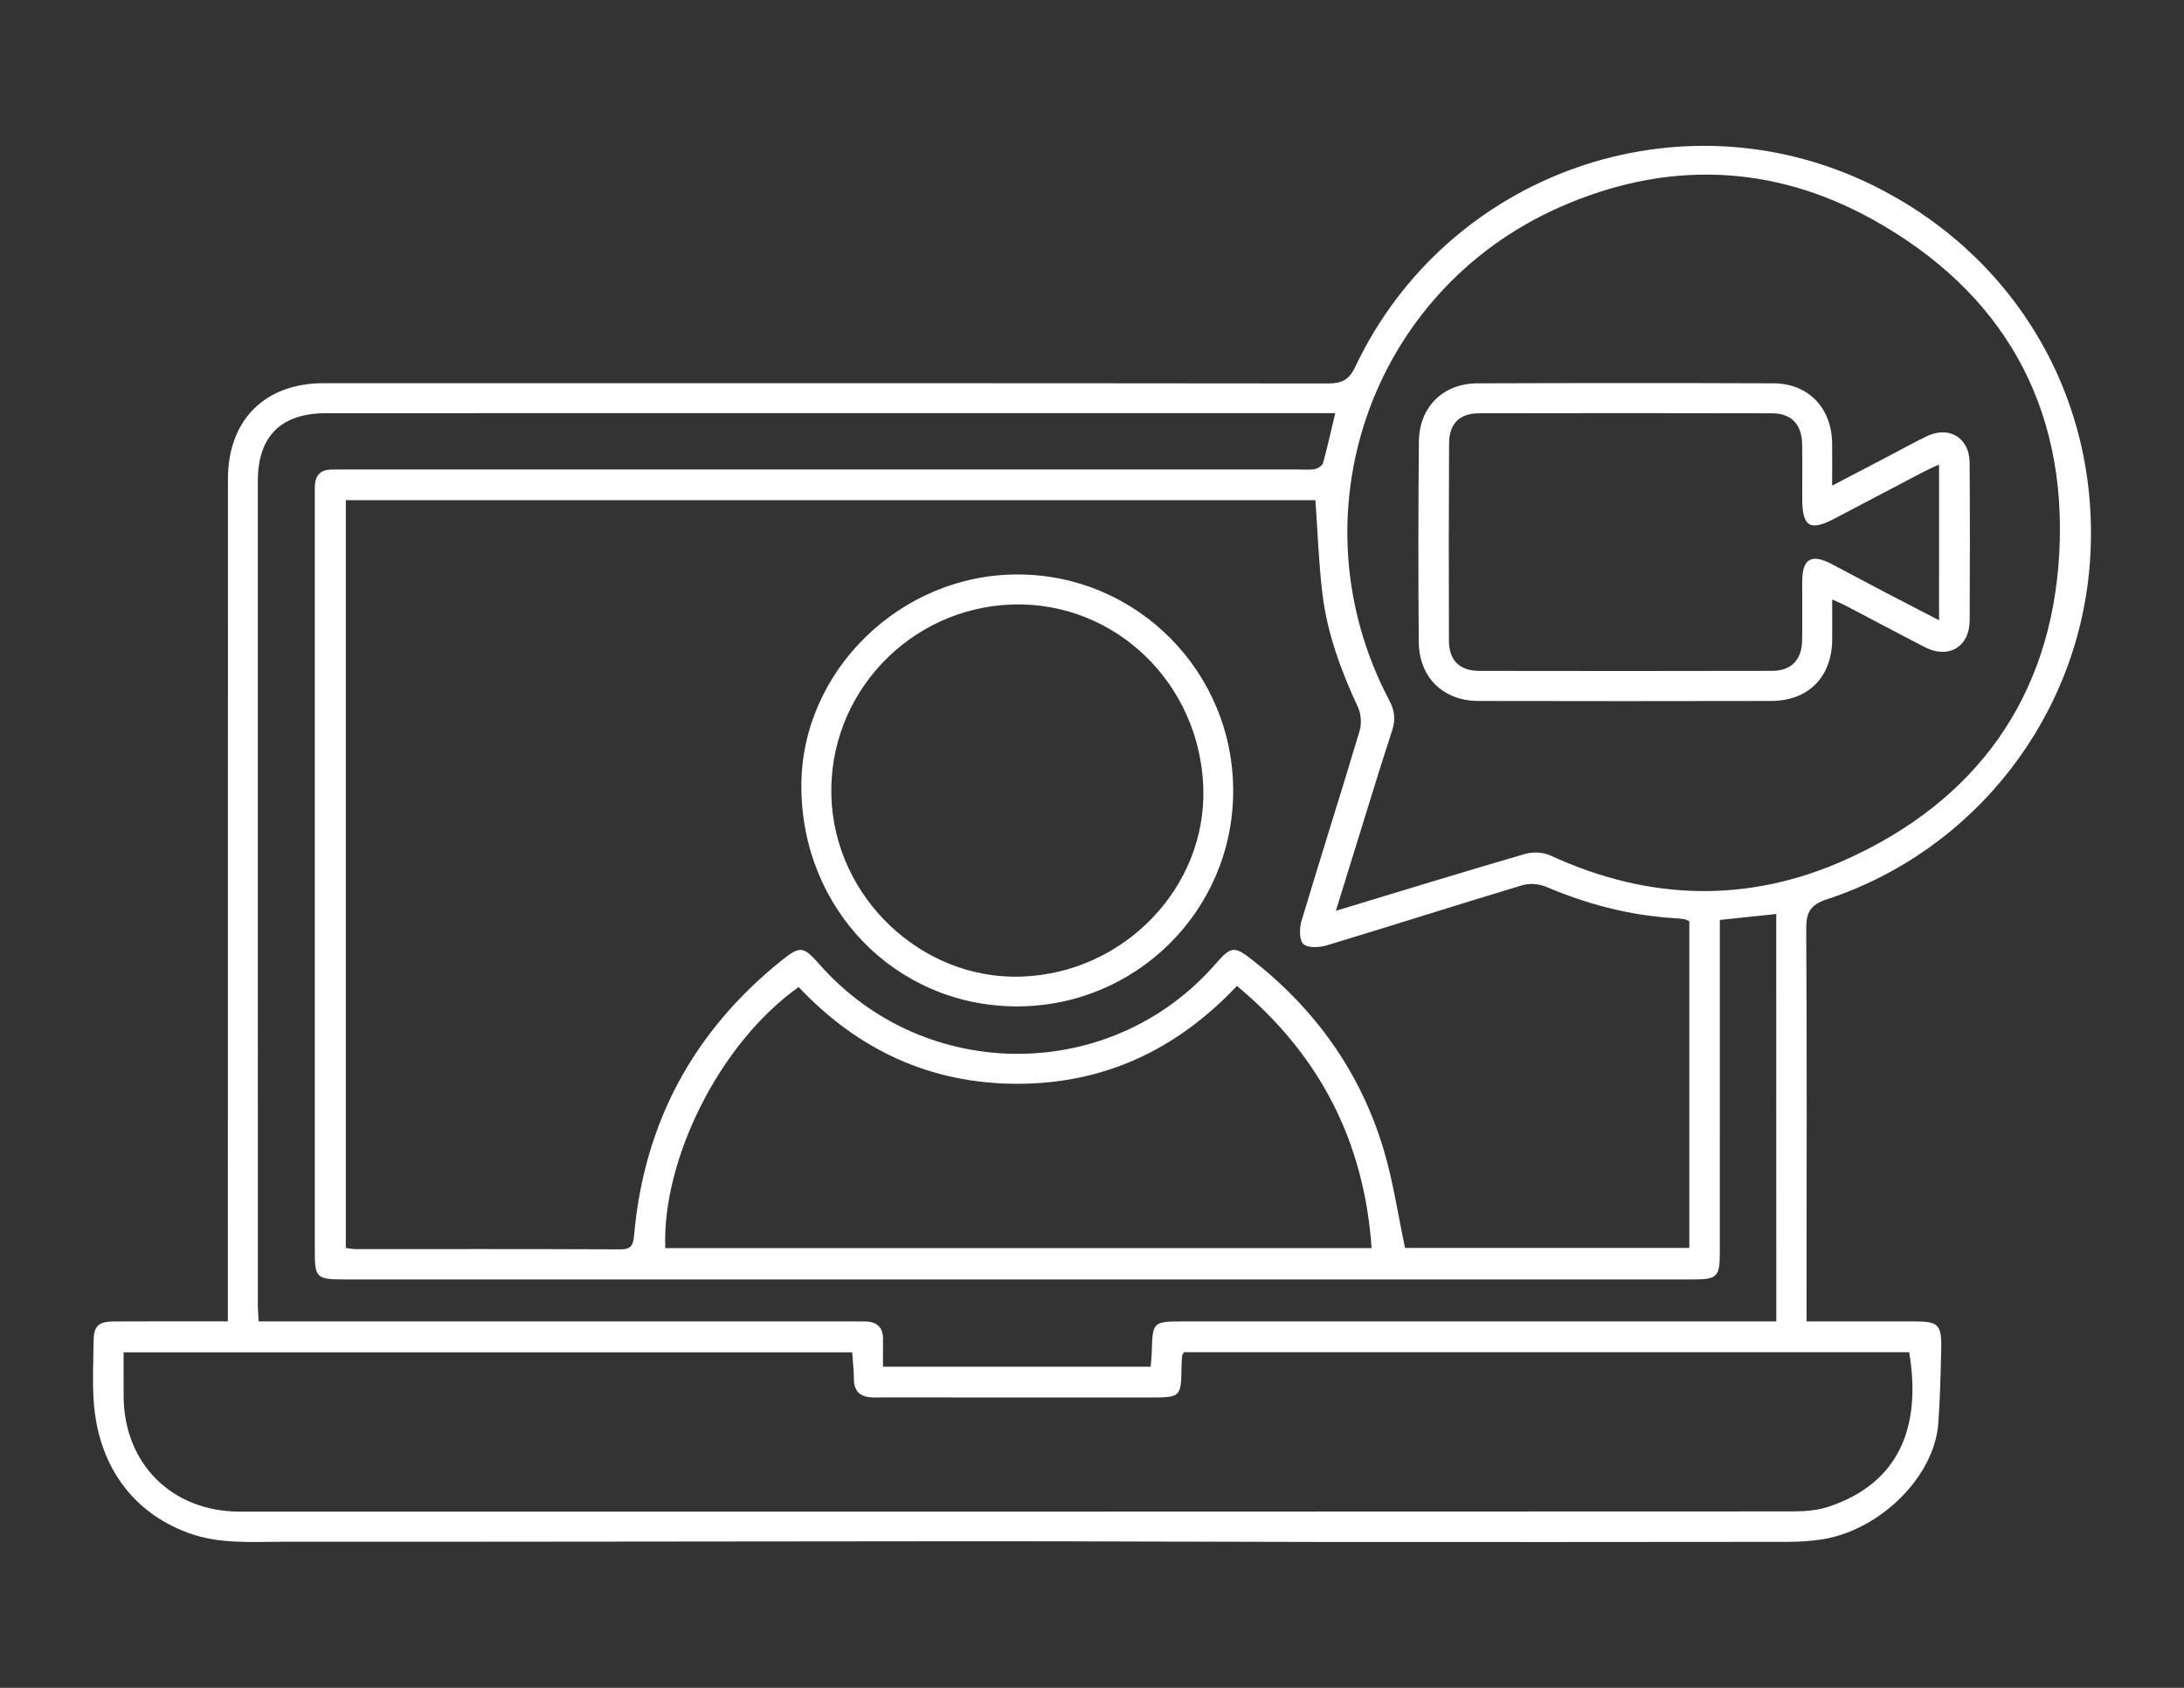 <?xml version="1.0" encoding="utf-8"?>
<!-- Generator: Adobe Illustrator 16.0.0, SVG Export Plug-In . SVG Version: 6.00 Build 0)  -->
<!DOCTYPE svg PUBLIC "-//W3C//DTD SVG 1.1//EN" "http://www.w3.org/Graphics/SVG/1.1/DTD/svg11.dtd">
<svg version="1.1" id="Layer_1" xmlns="http://www.w3.org/2000/svg" xmlns:xlink="http://www.w3.org/1999/xlink" x="0px" y="0px"
	 width="168.555px" height="130.247px" viewBox="0 0 168.555 130.247" enable-background="new 0 0 168.555 130.247"
	 xml:space="preserve">
<rect x="0" y="0" width="168.555" height="130.247" fill="#333333" stroke="none"/>
<g>
	<path fill-rule="evenodd" clip-rule="evenodd" fill="#FFFFFF" d="M139.425,101.969c2.909,0,5.636,0,8.363,0.001
		c1.779,0,2.064,0.253,2.03,2.014c-0.038,1.949-0.087,3.9-0.224,5.844c-0.283,4.053-4.402,8.194-8.881,8.947
		c-0.918,0.154-1.863,0.205-2.796,0.206c-12.103,0.014-24.204,0.018-36.306,0.008c-8.872-0.007-17.744-0.057-26.616-0.054
		c-17.675,0.006-35.35,0.051-53.025,0.037c-2.511-0.002-5.053,0.216-7.504-0.704c-4.48-1.682-6.906-5.437-7.234-10.125
		c-0.105-1.515-0.024-3.044-0.014-4.566c0.009-1.244,0.341-1.597,1.603-1.604c2.847-0.019,5.694-0.006,8.764-0.006
		c0-0.669,0-1.272,0-1.875c0.001-21.042,0.002-42.083,0.006-63.125c0.001-4.546,2.842-7.396,7.373-7.397
		c25.843-0.002,51.686-0.007,77.529,0.021c1.064,0.001,1.62-0.269,2.104-1.292c7.093-14.96,25.04-21.306,39.901-14.022
		c10.961,5.373,17.603,16.364,16.813,28.852c-0.762,12.043-8.846,22.492-20.311,26.267c-1.272,0.419-1.609,0.989-1.601,2.291
		c0.061,9.524,0.028,19.05,0.024,28.575C139.425,100.764,139.425,101.266,139.425,101.969z M26.689,38.598
		c0,19.285,0,38.493,0,57.707c0.325,0.04,0.517,0.083,0.709,0.084c6.831,0.004,13.662-0.011,20.493,0.021
		c0.876,0.004,0.983-0.385,1.049-1.116c0.772-8.652,4.578-15.696,11.335-21.142c1.479-1.192,1.725-1.144,2.957,0.255
		c8.144,9.239,22.548,9.218,30.602-0.046c1.155-1.329,1.421-1.375,2.781-0.313c4.875,3.809,8.341,8.636,10.139,14.556
		c0.754,2.479,1.123,5.074,1.685,7.696c7.214,0,14.562,0,21.938,0c0-8.477,0-16.855,0-25.214c-0.181-0.075-0.284-0.145-0.396-0.16
		c-0.27-0.039-0.542-0.059-0.814-0.076c-3.421-0.217-6.678-1.072-9.829-2.413c-0.547-0.232-1.299-0.293-1.863-0.123
		c-5.036,1.515-10.045,3.117-15.079,4.637c-0.567,0.171-1.465,0.221-1.805-0.102c-0.328-0.311-0.312-1.227-0.144-1.785
		c1.465-4.895,3.02-9.763,4.483-14.658c0.168-0.562,0.113-1.322-0.134-1.852c-1.312-2.812-2.373-5.704-2.742-8.789
		c-0.28-2.349-0.359-4.723-0.534-7.168C76.664,38.598,51.704,38.598,26.689,38.598z M9.54,104.355c0,1.209-0.004,2.3,0.001,3.391
		c0.024,5.203,3.728,8.901,8.955,8.902c39.968,0.004,79.937,0.003,119.905-0.016c0.924,0,1.897-0.083,2.765-0.375
		c5.362-1.806,7.147-6.081,6.181-11.91c-18.665,0-37.339,0-55.979,0c-0.069,0.138-0.127,0.204-0.134,0.275
		c-0.024,0.271-0.042,0.544-0.046,0.815c-0.032,2.384-0.051,2.404-2.45,2.404c-4.134,0-8.267,0-12.4-0.001
		c-2.962-0.001-5.924-0.01-8.886-0.003c-0.983,0.002-1.548-0.385-1.552-1.443c-0.003-0.655-0.082-1.311-0.131-2.04
		C47.04,104.355,28.365,104.355,9.54,104.355z M103.101,70.283c5.048-1.527,9.816-2.996,14.606-4.389
		c0.598-0.174,1.398-0.132,1.959,0.127c7.557,3.482,15.232,3.713,22.779,0.318c10.082-4.534,15.849-12.523,16.479-23.555
		c0.655-11.465-4.357-20.286-14.427-25.862c-7.788-4.313-16.002-4.531-24.14-0.926c-14.674,6.5-20.62,23.874-13.132,38.056
		c0.417,0.791,0.492,1.483,0.216,2.327c-0.888,2.702-1.712,5.425-2.557,8.14C104.309,66.369,103.738,68.222,103.101,70.283z
		 M137.086,70.531c-1.501,0.158-2.91,0.306-4.354,0.458c0,8.604,0,17.112-0.001,25.62c0,1.945-0.182,2.124-2.157,2.124
		c-34.673,0-69.346-0.001-104.019-0.001c-2.135,0-2.261-0.123-2.261-2.24c-0.001-19.406,0-38.812,0-58.218
		c0-0.273-0.004-0.547,0.009-0.82c0.039-0.8,0.462-1.209,1.265-1.218c0.469-0.005,0.937-0.009,1.406-0.009
		c24.365,0,48.729,0,73.095,0c0.468,0,0.946,0.049,1.401-0.029c0.241-0.041,0.583-0.269,0.642-0.479
		c0.342-1.23,0.613-2.481,0.936-3.836c-0.486,0-0.87,0-1.254,0c-25.536,0-51.072,0-76.608,0.001c-3.498,0-5.288,1.777-5.288,5.244
		c-0.001,21.163-0.001,42.325,0.001,63.489c0,0.416,0.036,0.832,0.059,1.353c0.581,0,1.043,0,1.505,0
		c14.721,0,29.441-0.001,44.162-0.001c0.39,0,0.781-0.002,1.171,0.006c0.902,0.021,1.367,0.466,1.354,1.388
		c-0.01,0.684-0.002,1.367-0.002,2.104c7.005,0,13.811,0,20.655,0c0.037-0.445,0.076-0.752,0.084-1.06
		c0.067-2.437,0.065-2.437,2.542-2.437c14.682,0,29.363,0,44.045,0c0.5,0,1.001,0,1.614,0
		C137.086,91.484,137.086,81.118,137.086,70.531z M95.464,76.082c-4.67,4.943-10.254,7.548-16.939,7.552
		C71.81,83.638,66.2,81.01,61.639,76.168c-6.179,4.388-10.554,13.405-10.295,20.149c18.122,0,36.247,0,54.514,0
		C105.281,88.055,101.845,81.394,95.464,76.082z"/>
	<path fill-rule="evenodd" clip-rule="evenodd" fill="#FFFFFF" d="M95.174,61.091c-0.032,9.206-7.542,16.623-16.779,16.57
		c-9.292-0.053-16.565-7.54-16.549-17.037c0.015-8.865,7.666-16.32,16.724-16.295C87.771,44.355,95.205,51.859,95.174,61.091z
		 M92.867,60.768c-0.275-8.084-6.865-14.386-14.763-14.118c-7.939,0.27-14.189,6.914-13.94,14.819
		c0.245,7.785,6.948,14.146,14.644,13.896C86.748,75.106,93.13,68.48,92.867,60.768z"/>
	<path fill-rule="evenodd" clip-rule="evenodd" fill="#FFFFFF" d="M141.4,37.474c1.481-0.773,2.781-1.451,4.081-2.13
		c1.072-0.561,2.13-1.151,3.219-1.678c1.724-0.835,3.298,0.118,3.311,2.034c0.028,4.061,0.024,8.121,0.003,12.182
		c-0.011,2.039-1.63,2.997-3.452,2.061c-2.047-1.053-4.077-2.139-6.117-3.206c-0.267-0.14-0.548-0.251-1.042-0.476
		c0,1.147,0.009,2.137-0.001,3.127c-0.028,2.856-1.844,4.697-4.697,4.703c-7.535,0.015-15.071,0.017-22.606,0
		c-2.717-0.006-4.579-1.814-4.602-4.55c-0.043-5.153-0.039-10.308,0.009-15.46c0.024-2.676,1.861-4.49,4.524-4.5
		c7.613-0.027,15.227-0.029,22.84-0.001c2.697,0.01,4.496,1.899,4.529,4.629C141.411,35.216,141.4,36.225,141.4,37.474z
		 M149.651,35.848c-0.495,0.228-0.814,0.359-1.119,0.519c-2.315,1.213-4.628,2.431-6.941,3.648c-1.91,1.005-2.497,0.642-2.501-1.551
		c-0.003-1.405,0.024-2.811-0.007-4.216c-0.034-1.514-0.839-2.351-2.322-2.354c-7.534-0.017-15.069-0.02-22.604-0.001
		c-1.523,0.004-2.313,0.802-2.321,2.334c-0.026,5.075-0.027,10.15-0.01,15.225c0.005,1.504,0.825,2.316,2.336,2.319
		c7.534,0.014,15.068,0.014,22.603-0.003c1.486-0.003,2.296-0.852,2.318-2.35c0.023-1.522,0-3.045,0.008-4.567
		c0.008-1.743,0.714-2.147,2.287-1.317c1.312,0.692,2.618,1.393,3.932,2.081c1.403,0.734,2.813,1.458,4.342,2.251
		C149.651,43.793,149.651,39.907,149.651,35.848z"/>
</g>
</svg>
